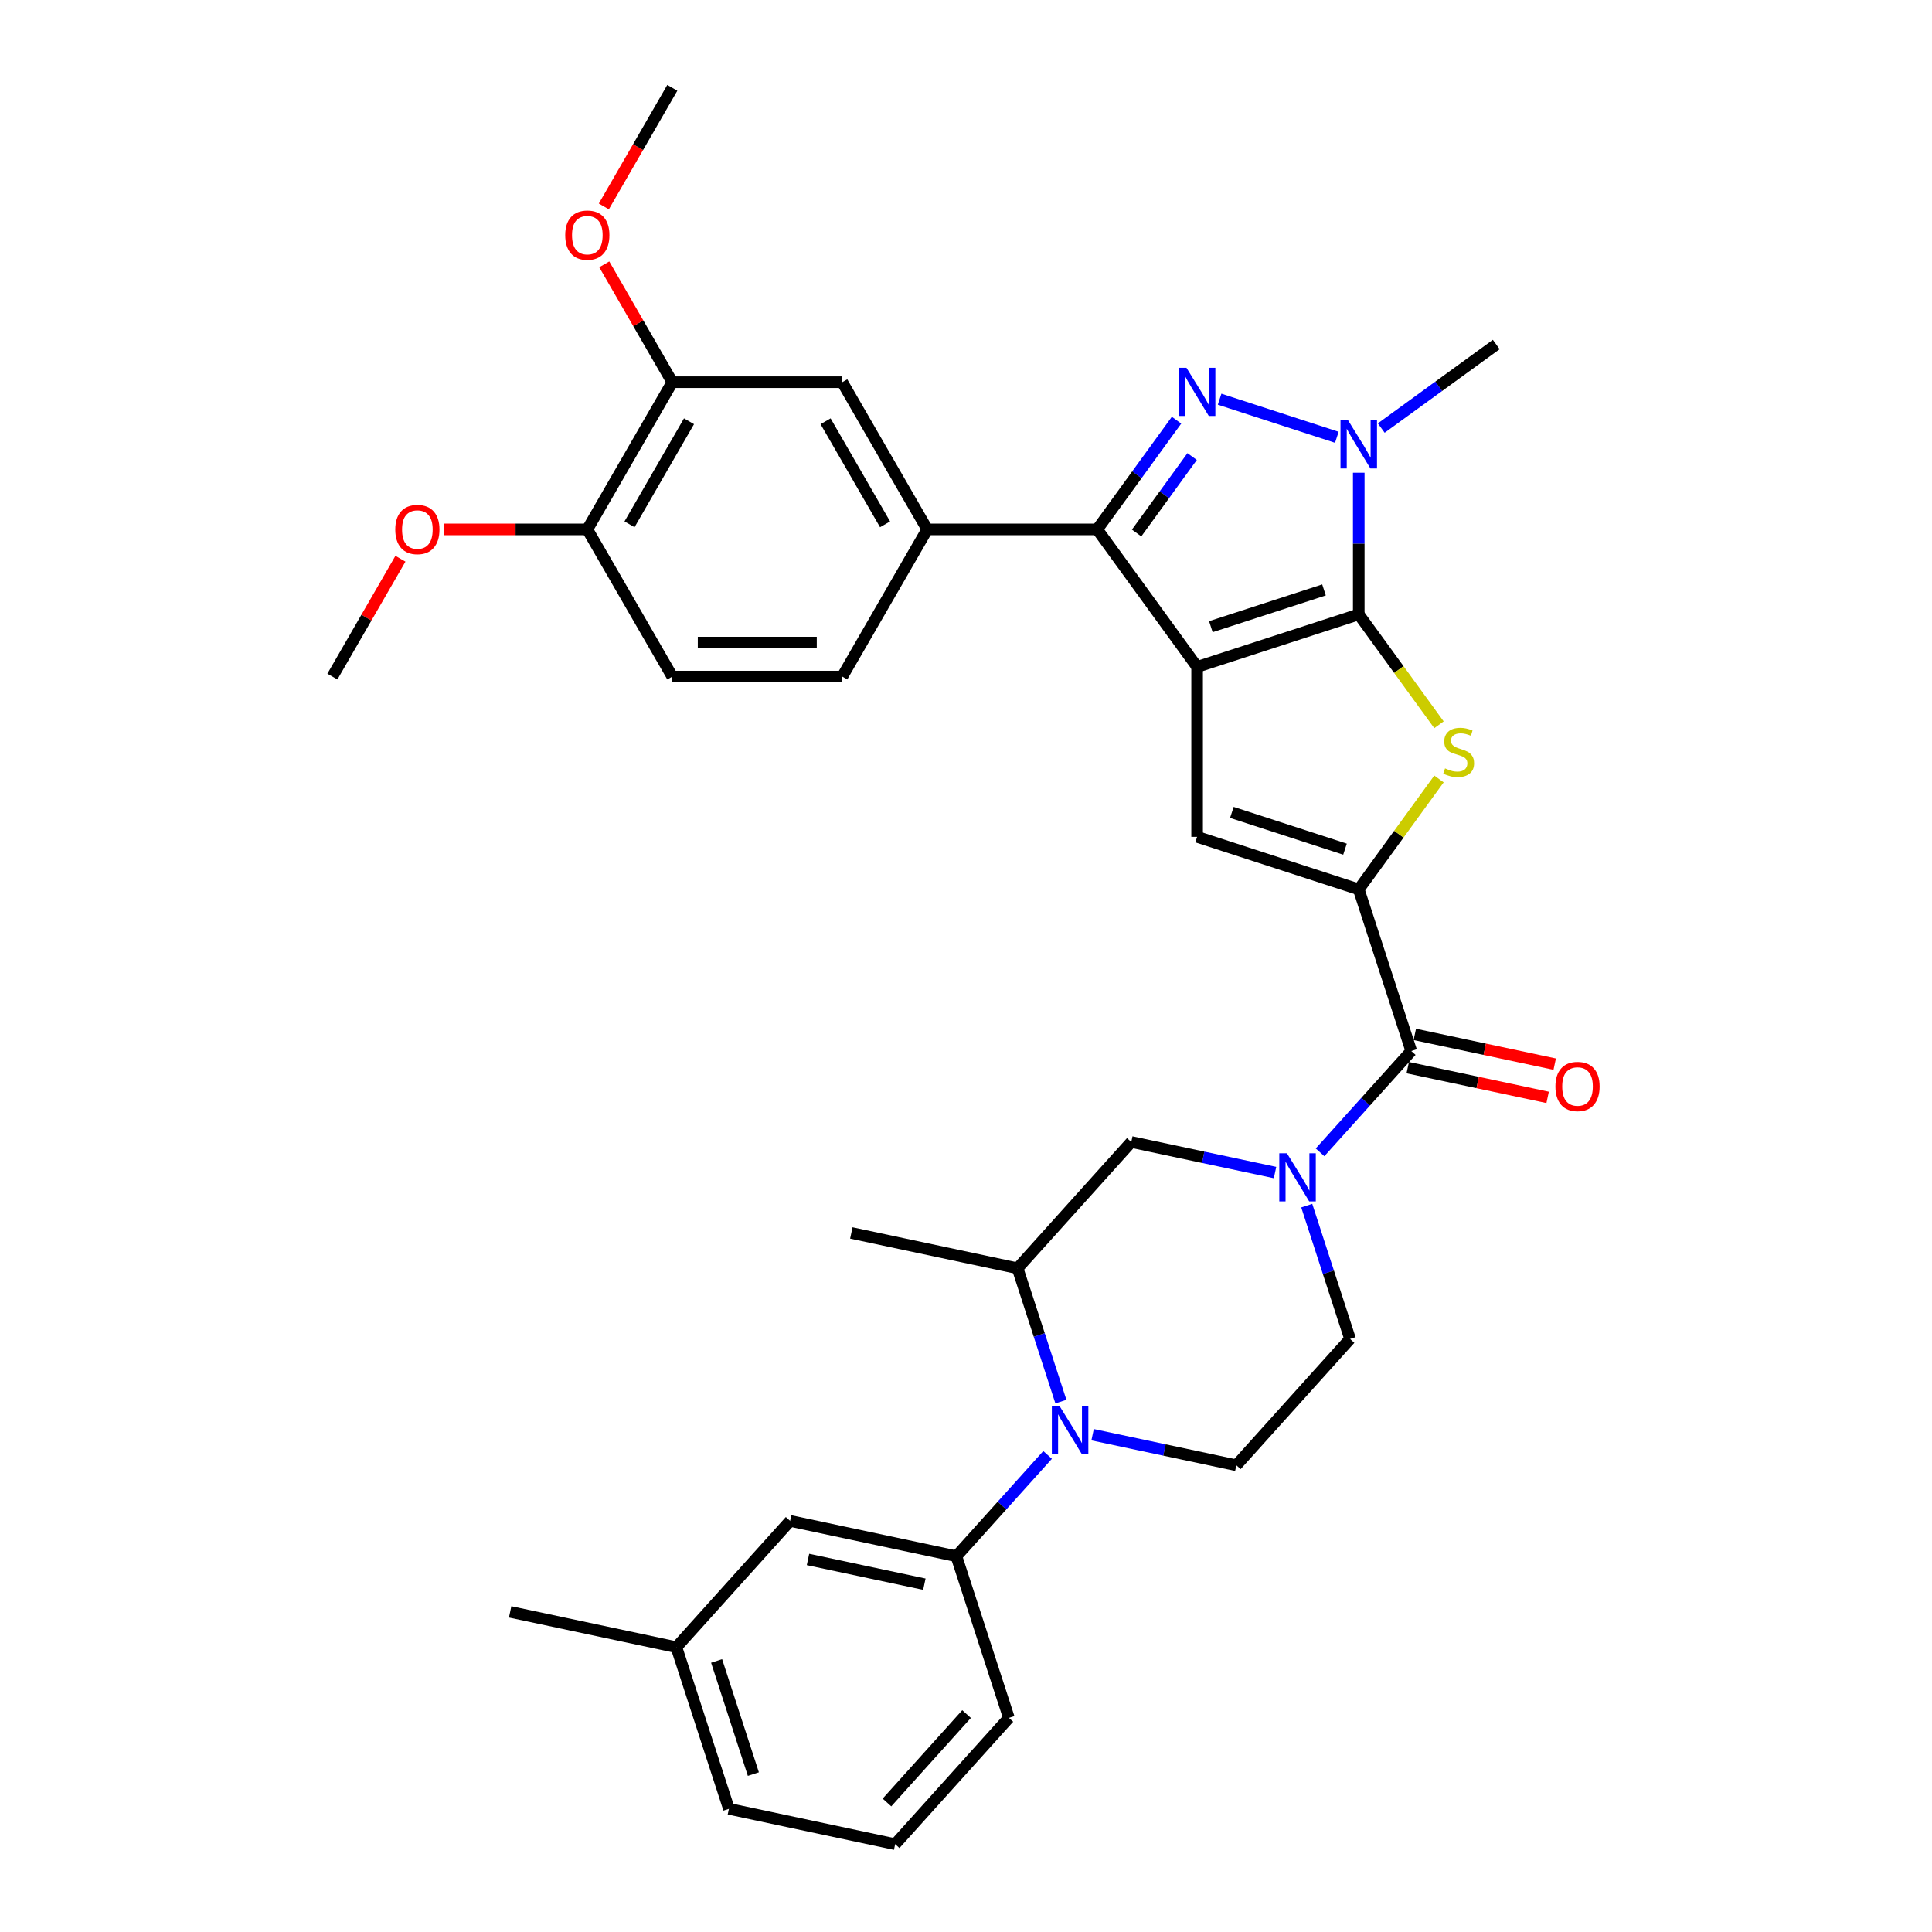 <?xml version='1.0' encoding='iso-8859-1'?>
<svg version='1.1' baseProfile='full'
              xmlns='http://www.w3.org/2000/svg'
                      xmlns:rdkit='http://www.rdkit.org/xml'
                      xmlns:xlink='http://www.w3.org/1999/xlink'
                  xml:space='preserve'
width='1000px' height='1000px' viewBox='0 0 1000 1000'>
<!-- END OF HEADER -->
<rect style='opacity:1.0;fill:#FFFFFF;stroke:none' width='1000' height='1000' x='0' y='0'> </rect>
<path class='bond-0' d='M 619.622,345.181 L 703.288,317.996' style='fill:none;fill-rule:evenodd;stroke:#000000;stroke-width:6px;stroke-linecap:butt;stroke-linejoin:miter;stroke-opacity:1' />
<path class='bond-0' d='M 626.735,324.37 L 685.301,305.341' style='fill:none;fill-rule:evenodd;stroke:#000000;stroke-width:6px;stroke-linecap:butt;stroke-linejoin:miter;stroke-opacity:1' />
<path class='bond-2' d='M 619.622,345.181 L 567.914,274.011' style='fill:none;fill-rule:evenodd;stroke:#000000;stroke-width:6px;stroke-linecap:butt;stroke-linejoin:miter;stroke-opacity:1' />
<path class='bond-6' d='M 619.622,345.181 L 619.622,433.152' style='fill:none;fill-rule:evenodd;stroke:#000000;stroke-width:6px;stroke-linecap:butt;stroke-linejoin:miter;stroke-opacity:1' />
<path class='bond-4' d='M 703.288,317.996 L 724.048,346.571' style='fill:none;fill-rule:evenodd;stroke:#000000;stroke-width:6px;stroke-linecap:butt;stroke-linejoin:miter;stroke-opacity:1' />
<path class='bond-4' d='M 724.048,346.571 L 744.809,375.145' style='fill:none;fill-rule:evenodd;stroke:#CCCC00;stroke-width:6px;stroke-linecap:butt;stroke-linejoin:miter;stroke-opacity:1' />
<path class='bond-5' d='M 703.288,317.996 L 703.288,281.339' style='fill:none;fill-rule:evenodd;stroke:#000000;stroke-width:6px;stroke-linecap:butt;stroke-linejoin:miter;stroke-opacity:1' />
<path class='bond-5' d='M 703.288,281.339 L 703.288,244.681' style='fill:none;fill-rule:evenodd;stroke:#0000FF;stroke-width:6px;stroke-linecap:butt;stroke-linejoin:miter;stroke-opacity:1' />
<path class='bond-1' d='M 608.974,217.496 L 588.444,245.754' style='fill:none;fill-rule:evenodd;stroke:#0000FF;stroke-width:6px;stroke-linecap:butt;stroke-linejoin:miter;stroke-opacity:1' />
<path class='bond-1' d='M 588.444,245.754 L 567.914,274.011' style='fill:none;fill-rule:evenodd;stroke:#000000;stroke-width:6px;stroke-linecap:butt;stroke-linejoin:miter;stroke-opacity:1' />
<path class='bond-1' d='M 617.049,236.315 L 602.678,256.095' style='fill:none;fill-rule:evenodd;stroke:#0000FF;stroke-width:6px;stroke-linecap:butt;stroke-linejoin:miter;stroke-opacity:1' />
<path class='bond-1' d='M 602.678,256.095 L 588.307,275.875' style='fill:none;fill-rule:evenodd;stroke:#000000;stroke-width:6px;stroke-linecap:butt;stroke-linejoin:miter;stroke-opacity:1' />
<path class='bond-34' d='M 631.269,206.625 L 691.946,226.34' style='fill:none;fill-rule:evenodd;stroke:#0000FF;stroke-width:6px;stroke-linecap:butt;stroke-linejoin:miter;stroke-opacity:1' />
<path class='bond-10' d='M 567.914,274.011 L 479.942,274.011' style='fill:none;fill-rule:evenodd;stroke:#000000;stroke-width:6px;stroke-linecap:butt;stroke-linejoin:miter;stroke-opacity:1' />
<path class='bond-3' d='M 703.288,460.337 L 619.622,433.152' style='fill:none;fill-rule:evenodd;stroke:#000000;stroke-width:6px;stroke-linecap:butt;stroke-linejoin:miter;stroke-opacity:1' />
<path class='bond-3' d='M 696.175,439.526 L 637.609,420.497' style='fill:none;fill-rule:evenodd;stroke:#000000;stroke-width:6px;stroke-linecap:butt;stroke-linejoin:miter;stroke-opacity:1' />
<path class='bond-8' d='M 703.288,460.337 L 730.472,544.003' style='fill:none;fill-rule:evenodd;stroke:#000000;stroke-width:6px;stroke-linecap:butt;stroke-linejoin:miter;stroke-opacity:1' />
<path class='bond-35' d='M 703.288,460.337 L 724.048,431.762' style='fill:none;fill-rule:evenodd;stroke:#000000;stroke-width:6px;stroke-linecap:butt;stroke-linejoin:miter;stroke-opacity:1' />
<path class='bond-35' d='M 724.048,431.762 L 744.809,403.188' style='fill:none;fill-rule:evenodd;stroke:#CCCC00;stroke-width:6px;stroke-linecap:butt;stroke-linejoin:miter;stroke-opacity:1' />
<path class='bond-23' d='M 714.935,221.563 L 744.696,199.94' style='fill:none;fill-rule:evenodd;stroke:#0000FF;stroke-width:6px;stroke-linecap:butt;stroke-linejoin:miter;stroke-opacity:1' />
<path class='bond-23' d='M 744.696,199.94 L 774.458,178.317' style='fill:none;fill-rule:evenodd;stroke:#000000;stroke-width:6px;stroke-linecap:butt;stroke-linejoin:miter;stroke-opacity:1' />
<path class='bond-7' d='M 683.255,596.442 L 706.864,570.222' style='fill:none;fill-rule:evenodd;stroke:#0000FF;stroke-width:6px;stroke-linecap:butt;stroke-linejoin:miter;stroke-opacity:1' />
<path class='bond-7' d='M 706.864,570.222 L 730.472,544.003' style='fill:none;fill-rule:evenodd;stroke:#000000;stroke-width:6px;stroke-linecap:butt;stroke-linejoin:miter;stroke-opacity:1' />
<path class='bond-13' d='M 659.96,606.902 L 622.76,598.995' style='fill:none;fill-rule:evenodd;stroke:#0000FF;stroke-width:6px;stroke-linecap:butt;stroke-linejoin:miter;stroke-opacity:1' />
<path class='bond-13' d='M 622.76,598.995 L 585.559,591.088' style='fill:none;fill-rule:evenodd;stroke:#000000;stroke-width:6px;stroke-linecap:butt;stroke-linejoin:miter;stroke-opacity:1' />
<path class='bond-17' d='M 676.37,624.034 L 687.581,658.539' style='fill:none;fill-rule:evenodd;stroke:#0000FF;stroke-width:6px;stroke-linecap:butt;stroke-linejoin:miter;stroke-opacity:1' />
<path class='bond-17' d='M 687.581,658.539 L 698.792,693.044' style='fill:none;fill-rule:evenodd;stroke:#000000;stroke-width:6px;stroke-linecap:butt;stroke-linejoin:miter;stroke-opacity:1' />
<path class='bond-18' d='M 728.643,552.608 L 764.85,560.303' style='fill:none;fill-rule:evenodd;stroke:#000000;stroke-width:6px;stroke-linecap:butt;stroke-linejoin:miter;stroke-opacity:1' />
<path class='bond-18' d='M 764.85,560.303 L 801.056,567.999' style='fill:none;fill-rule:evenodd;stroke:#FF0000;stroke-width:6px;stroke-linecap:butt;stroke-linejoin:miter;stroke-opacity:1' />
<path class='bond-18' d='M 732.301,535.398 L 768.508,543.094' style='fill:none;fill-rule:evenodd;stroke:#000000;stroke-width:6px;stroke-linecap:butt;stroke-linejoin:miter;stroke-opacity:1' />
<path class='bond-18' d='M 768.508,543.094 L 804.715,550.79' style='fill:none;fill-rule:evenodd;stroke:#FF0000;stroke-width:6px;stroke-linecap:butt;stroke-linejoin:miter;stroke-opacity:1' />
<path class='bond-9' d='M 565.527,742.605 L 602.727,750.512' style='fill:none;fill-rule:evenodd;stroke:#0000FF;stroke-width:6px;stroke-linecap:butt;stroke-linejoin:miter;stroke-opacity:1' />
<path class='bond-9' d='M 602.727,750.512 L 639.928,758.419' style='fill:none;fill-rule:evenodd;stroke:#000000;stroke-width:6px;stroke-linecap:butt;stroke-linejoin:miter;stroke-opacity:1' />
<path class='bond-11' d='M 542.232,753.065 L 518.623,779.285' style='fill:none;fill-rule:evenodd;stroke:#0000FF;stroke-width:6px;stroke-linecap:butt;stroke-linejoin:miter;stroke-opacity:1' />
<path class='bond-11' d='M 518.623,779.285 L 495.015,805.504' style='fill:none;fill-rule:evenodd;stroke:#000000;stroke-width:6px;stroke-linecap:butt;stroke-linejoin:miter;stroke-opacity:1' />
<path class='bond-37' d='M 549.117,725.473 L 537.906,690.968' style='fill:none;fill-rule:evenodd;stroke:#0000FF;stroke-width:6px;stroke-linecap:butt;stroke-linejoin:miter;stroke-opacity:1' />
<path class='bond-37' d='M 537.906,690.968 L 526.695,656.463' style='fill:none;fill-rule:evenodd;stroke:#000000;stroke-width:6px;stroke-linecap:butt;stroke-linejoin:miter;stroke-opacity:1' />
<path class='bond-15' d='M 479.942,274.011 L 435.957,197.825' style='fill:none;fill-rule:evenodd;stroke:#000000;stroke-width:6px;stroke-linecap:butt;stroke-linejoin:miter;stroke-opacity:1' />
<path class='bond-15' d='M 458.107,271.38 L 427.317,218.05' style='fill:none;fill-rule:evenodd;stroke:#000000;stroke-width:6px;stroke-linecap:butt;stroke-linejoin:miter;stroke-opacity:1' />
<path class='bond-21' d='M 479.942,274.011 L 435.957,350.196' style='fill:none;fill-rule:evenodd;stroke:#000000;stroke-width:6px;stroke-linecap:butt;stroke-linejoin:miter;stroke-opacity:1' />
<path class='bond-20' d='M 495.015,805.504 L 408.966,787.214' style='fill:none;fill-rule:evenodd;stroke:#000000;stroke-width:6px;stroke-linecap:butt;stroke-linejoin:miter;stroke-opacity:1' />
<path class='bond-20' d='M 478.45,819.971 L 418.215,807.167' style='fill:none;fill-rule:evenodd;stroke:#000000;stroke-width:6px;stroke-linecap:butt;stroke-linejoin:miter;stroke-opacity:1' />
<path class='bond-27' d='M 495.015,805.504 L 522.2,889.17' style='fill:none;fill-rule:evenodd;stroke:#000000;stroke-width:6px;stroke-linecap:butt;stroke-linejoin:miter;stroke-opacity:1' />
<path class='bond-12' d='M 526.695,656.463 L 585.559,591.088' style='fill:none;fill-rule:evenodd;stroke:#000000;stroke-width:6px;stroke-linecap:butt;stroke-linejoin:miter;stroke-opacity:1' />
<path class='bond-28' d='M 526.695,656.463 L 440.646,638.173' style='fill:none;fill-rule:evenodd;stroke:#000000;stroke-width:6px;stroke-linecap:butt;stroke-linejoin:miter;stroke-opacity:1' />
<path class='bond-14' d='M 639.928,758.419 L 698.792,693.044' style='fill:none;fill-rule:evenodd;stroke:#000000;stroke-width:6px;stroke-linecap:butt;stroke-linejoin:miter;stroke-opacity:1' />
<path class='bond-16' d='M 435.957,197.825 L 347.985,197.825' style='fill:none;fill-rule:evenodd;stroke:#000000;stroke-width:6px;stroke-linecap:butt;stroke-linejoin:miter;stroke-opacity:1' />
<path class='bond-25' d='M 347.985,197.825 L 330.376,167.325' style='fill:none;fill-rule:evenodd;stroke:#000000;stroke-width:6px;stroke-linecap:butt;stroke-linejoin:miter;stroke-opacity:1' />
<path class='bond-25' d='M 330.376,167.325 L 312.766,136.824' style='fill:none;fill-rule:evenodd;stroke:#FF0000;stroke-width:6px;stroke-linecap:butt;stroke-linejoin:miter;stroke-opacity:1' />
<path class='bond-36' d='M 347.985,197.825 L 304,274.011' style='fill:none;fill-rule:evenodd;stroke:#000000;stroke-width:6px;stroke-linecap:butt;stroke-linejoin:miter;stroke-opacity:1' />
<path class='bond-36' d='M 356.625,218.05 L 325.835,271.38' style='fill:none;fill-rule:evenodd;stroke:#000000;stroke-width:6px;stroke-linecap:butt;stroke-linejoin:miter;stroke-opacity:1' />
<path class='bond-19' d='M 304,274.011 L 347.985,350.196' style='fill:none;fill-rule:evenodd;stroke:#000000;stroke-width:6px;stroke-linecap:butt;stroke-linejoin:miter;stroke-opacity:1' />
<path class='bond-26' d='M 304,274.011 L 266.832,274.011' style='fill:none;fill-rule:evenodd;stroke:#000000;stroke-width:6px;stroke-linecap:butt;stroke-linejoin:miter;stroke-opacity:1' />
<path class='bond-26' d='M 266.832,274.011 L 229.664,274.011' style='fill:none;fill-rule:evenodd;stroke:#FF0000;stroke-width:6px;stroke-linecap:butt;stroke-linejoin:miter;stroke-opacity:1' />
<path class='bond-24' d='M 408.966,787.214 L 350.102,852.59' style='fill:none;fill-rule:evenodd;stroke:#000000;stroke-width:6px;stroke-linecap:butt;stroke-linejoin:miter;stroke-opacity:1' />
<path class='bond-22' d='M 435.957,350.196 L 347.985,350.196' style='fill:none;fill-rule:evenodd;stroke:#000000;stroke-width:6px;stroke-linecap:butt;stroke-linejoin:miter;stroke-opacity:1' />
<path class='bond-22' d='M 422.761,332.602 L 361.181,332.602' style='fill:none;fill-rule:evenodd;stroke:#000000;stroke-width:6px;stroke-linecap:butt;stroke-linejoin:miter;stroke-opacity:1' />
<path class='bond-31' d='M 350.102,852.59 L 264.053,834.299' style='fill:none;fill-rule:evenodd;stroke:#000000;stroke-width:6px;stroke-linecap:butt;stroke-linejoin:miter;stroke-opacity:1' />
<path class='bond-38' d='M 350.102,852.59 L 377.286,936.255' style='fill:none;fill-rule:evenodd;stroke:#000000;stroke-width:6px;stroke-linecap:butt;stroke-linejoin:miter;stroke-opacity:1' />
<path class='bond-38' d='M 370.913,859.702 L 389.942,918.268' style='fill:none;fill-rule:evenodd;stroke:#000000;stroke-width:6px;stroke-linecap:butt;stroke-linejoin:miter;stroke-opacity:1' />
<path class='bond-32' d='M 312.543,106.843 L 330.264,76.149' style='fill:none;fill-rule:evenodd;stroke:#FF0000;stroke-width:6px;stroke-linecap:butt;stroke-linejoin:miter;stroke-opacity:1' />
<path class='bond-32' d='M 330.264,76.149 L 347.985,45.455' style='fill:none;fill-rule:evenodd;stroke:#000000;stroke-width:6px;stroke-linecap:butt;stroke-linejoin:miter;stroke-opacity:1' />
<path class='bond-33' d='M 207.262,289.195 L 189.652,319.695' style='fill:none;fill-rule:evenodd;stroke:#FF0000;stroke-width:6px;stroke-linecap:butt;stroke-linejoin:miter;stroke-opacity:1' />
<path class='bond-33' d='M 189.652,319.695 L 172.043,350.196' style='fill:none;fill-rule:evenodd;stroke:#000000;stroke-width:6px;stroke-linecap:butt;stroke-linejoin:miter;stroke-opacity:1' />
<path class='bond-29' d='M 522.2,889.17 L 463.335,954.545' style='fill:none;fill-rule:evenodd;stroke:#000000;stroke-width:6px;stroke-linecap:butt;stroke-linejoin:miter;stroke-opacity:1' />
<path class='bond-29' d='M 500.295,887.203 L 459.09,932.966' style='fill:none;fill-rule:evenodd;stroke:#000000;stroke-width:6px;stroke-linecap:butt;stroke-linejoin:miter;stroke-opacity:1' />
<path class='bond-30' d='M 463.335,954.545 L 377.286,936.255' style='fill:none;fill-rule:evenodd;stroke:#000000;stroke-width:6px;stroke-linecap:butt;stroke-linejoin:miter;stroke-opacity:1' />
<path  class='atom-2' d='M 614.115 190.384
L 622.279 203.579
Q 623.088 204.881, 624.39 207.239
Q 625.692 209.597, 625.762 209.737
L 625.762 190.384
L 629.07 190.384
L 629.07 215.297
L 625.657 215.297
L 616.895 200.87
Q 615.874 199.181, 614.783 197.245
Q 613.728 195.31, 613.411 194.712
L 613.411 215.297
L 610.174 215.297
L 610.174 190.384
L 614.115 190.384
' fill='#0000FF'/>
<path  class='atom-5' d='M 747.958 397.717
Q 748.24 397.823, 749.401 398.316
Q 750.562 398.808, 751.829 399.125
Q 753.131 399.407, 754.398 399.407
Q 756.755 399.407, 758.128 398.28
Q 759.5 397.119, 759.5 395.114
Q 759.5 393.741, 758.796 392.897
Q 758.128 392.052, 757.072 391.595
Q 756.016 391.137, 754.257 390.609
Q 752.04 389.941, 750.703 389.307
Q 749.401 388.674, 748.451 387.337
Q 747.536 386, 747.536 383.748
Q 747.536 380.616, 749.647 378.68
Q 751.794 376.745, 756.016 376.745
Q 758.902 376.745, 762.174 378.117
L 761.365 380.827
Q 758.374 379.595, 756.122 379.595
Q 753.694 379.595, 752.357 380.616
Q 751.019 381.601, 751.055 383.325
Q 751.055 384.663, 751.723 385.472
Q 752.427 386.281, 753.412 386.739
Q 754.433 387.196, 756.122 387.724
Q 758.374 388.428, 759.711 389.131
Q 761.048 389.835, 761.998 391.278
Q 762.984 392.686, 762.984 395.114
Q 762.984 398.562, 760.661 400.427
Q 758.374 402.257, 754.538 402.257
Q 752.321 402.257, 750.632 401.764
Q 748.979 401.307, 747.008 400.497
L 747.958 397.717
' fill='#CCCC00'/>
<path  class='atom-6' d='M 697.78 217.568
L 705.944 230.764
Q 706.754 232.066, 708.056 234.424
Q 709.358 236.781, 709.428 236.922
L 709.428 217.568
L 712.736 217.568
L 712.736 242.482
L 709.322 242.482
L 700.56 228.055
Q 699.54 226.365, 698.449 224.43
Q 697.393 222.495, 697.077 221.897
L 697.077 242.482
L 693.839 242.482
L 693.839 217.568
L 697.78 217.568
' fill='#0000FF'/>
<path  class='atom-8' d='M 666.101 596.921
L 674.265 610.117
Q 675.074 611.419, 676.376 613.777
Q 677.678 616.134, 677.748 616.275
L 677.748 596.921
L 681.056 596.921
L 681.056 621.835
L 677.643 621.835
L 668.881 607.408
Q 667.86 605.718, 666.769 603.783
Q 665.714 601.848, 665.397 601.25
L 665.397 621.835
L 662.16 621.835
L 662.16 596.921
L 666.101 596.921
' fill='#0000FF'/>
<path  class='atom-10' d='M 548.372 727.672
L 556.536 740.868
Q 557.345 742.17, 558.647 744.527
Q 559.949 746.885, 560.02 747.026
L 560.02 727.672
L 563.327 727.672
L 563.327 752.586
L 559.914 752.586
L 551.152 738.158
Q 550.132 736.469, 549.041 734.534
Q 547.985 732.599, 547.668 732
L 547.668 752.586
L 544.431 752.586
L 544.431 727.672
L 548.372 727.672
' fill='#0000FF'/>
<path  class='atom-19' d='M 805.085 562.363
Q 805.085 556.381, 808.041 553.038
Q 810.996 549.695, 816.521 549.695
Q 822.046 549.695, 825.001 553.038
Q 827.957 556.381, 827.957 562.363
Q 827.957 568.416, 824.966 571.864
Q 821.975 575.277, 816.521 575.277
Q 811.032 575.277, 808.041 571.864
Q 805.085 568.451, 805.085 562.363
M 816.521 572.462
Q 820.321 572.462, 822.362 569.929
Q 824.438 567.36, 824.438 562.363
Q 824.438 557.472, 822.362 555.009
Q 820.321 552.51, 816.521 552.51
Q 812.721 552.51, 810.645 554.974
Q 808.604 557.437, 808.604 562.363
Q 808.604 567.395, 810.645 569.929
Q 812.721 572.462, 816.521 572.462
' fill='#FF0000'/>
<path  class='atom-26' d='M 292.563 121.71
Q 292.563 115.728, 295.519 112.385
Q 298.475 109.042, 304 109.042
Q 309.524 109.042, 312.48 112.385
Q 315.436 115.728, 315.436 121.71
Q 315.436 127.763, 312.445 131.211
Q 309.454 134.625, 304 134.625
Q 298.51 134.625, 295.519 131.211
Q 292.563 127.798, 292.563 121.71
M 304 131.809
Q 307.8 131.809, 309.841 129.276
Q 311.917 126.707, 311.917 121.71
Q 311.917 116.819, 309.841 114.356
Q 307.8 111.858, 304 111.858
Q 300.199 111.858, 298.123 114.321
Q 296.082 116.784, 296.082 121.71
Q 296.082 126.742, 298.123 129.276
Q 300.199 131.809, 304 131.809
' fill='#FF0000'/>
<path  class='atom-27' d='M 204.592 274.081
Q 204.592 268.099, 207.548 264.756
Q 210.504 261.413, 216.028 261.413
Q 221.553 261.413, 224.509 264.756
Q 227.465 268.099, 227.465 274.081
Q 227.465 280.134, 224.474 283.582
Q 221.483 286.995, 216.028 286.995
Q 210.539 286.995, 207.548 283.582
Q 204.592 280.169, 204.592 274.081
M 216.028 284.18
Q 219.829 284.18, 221.87 281.647
Q 223.946 279.078, 223.946 274.081
Q 223.946 269.19, 221.87 266.727
Q 219.829 264.228, 216.028 264.228
Q 212.228 264.228, 210.152 266.692
Q 208.111 269.155, 208.111 274.081
Q 208.111 279.113, 210.152 281.647
Q 212.228 284.18, 216.028 284.18
' fill='#FF0000'/>
</svg>
